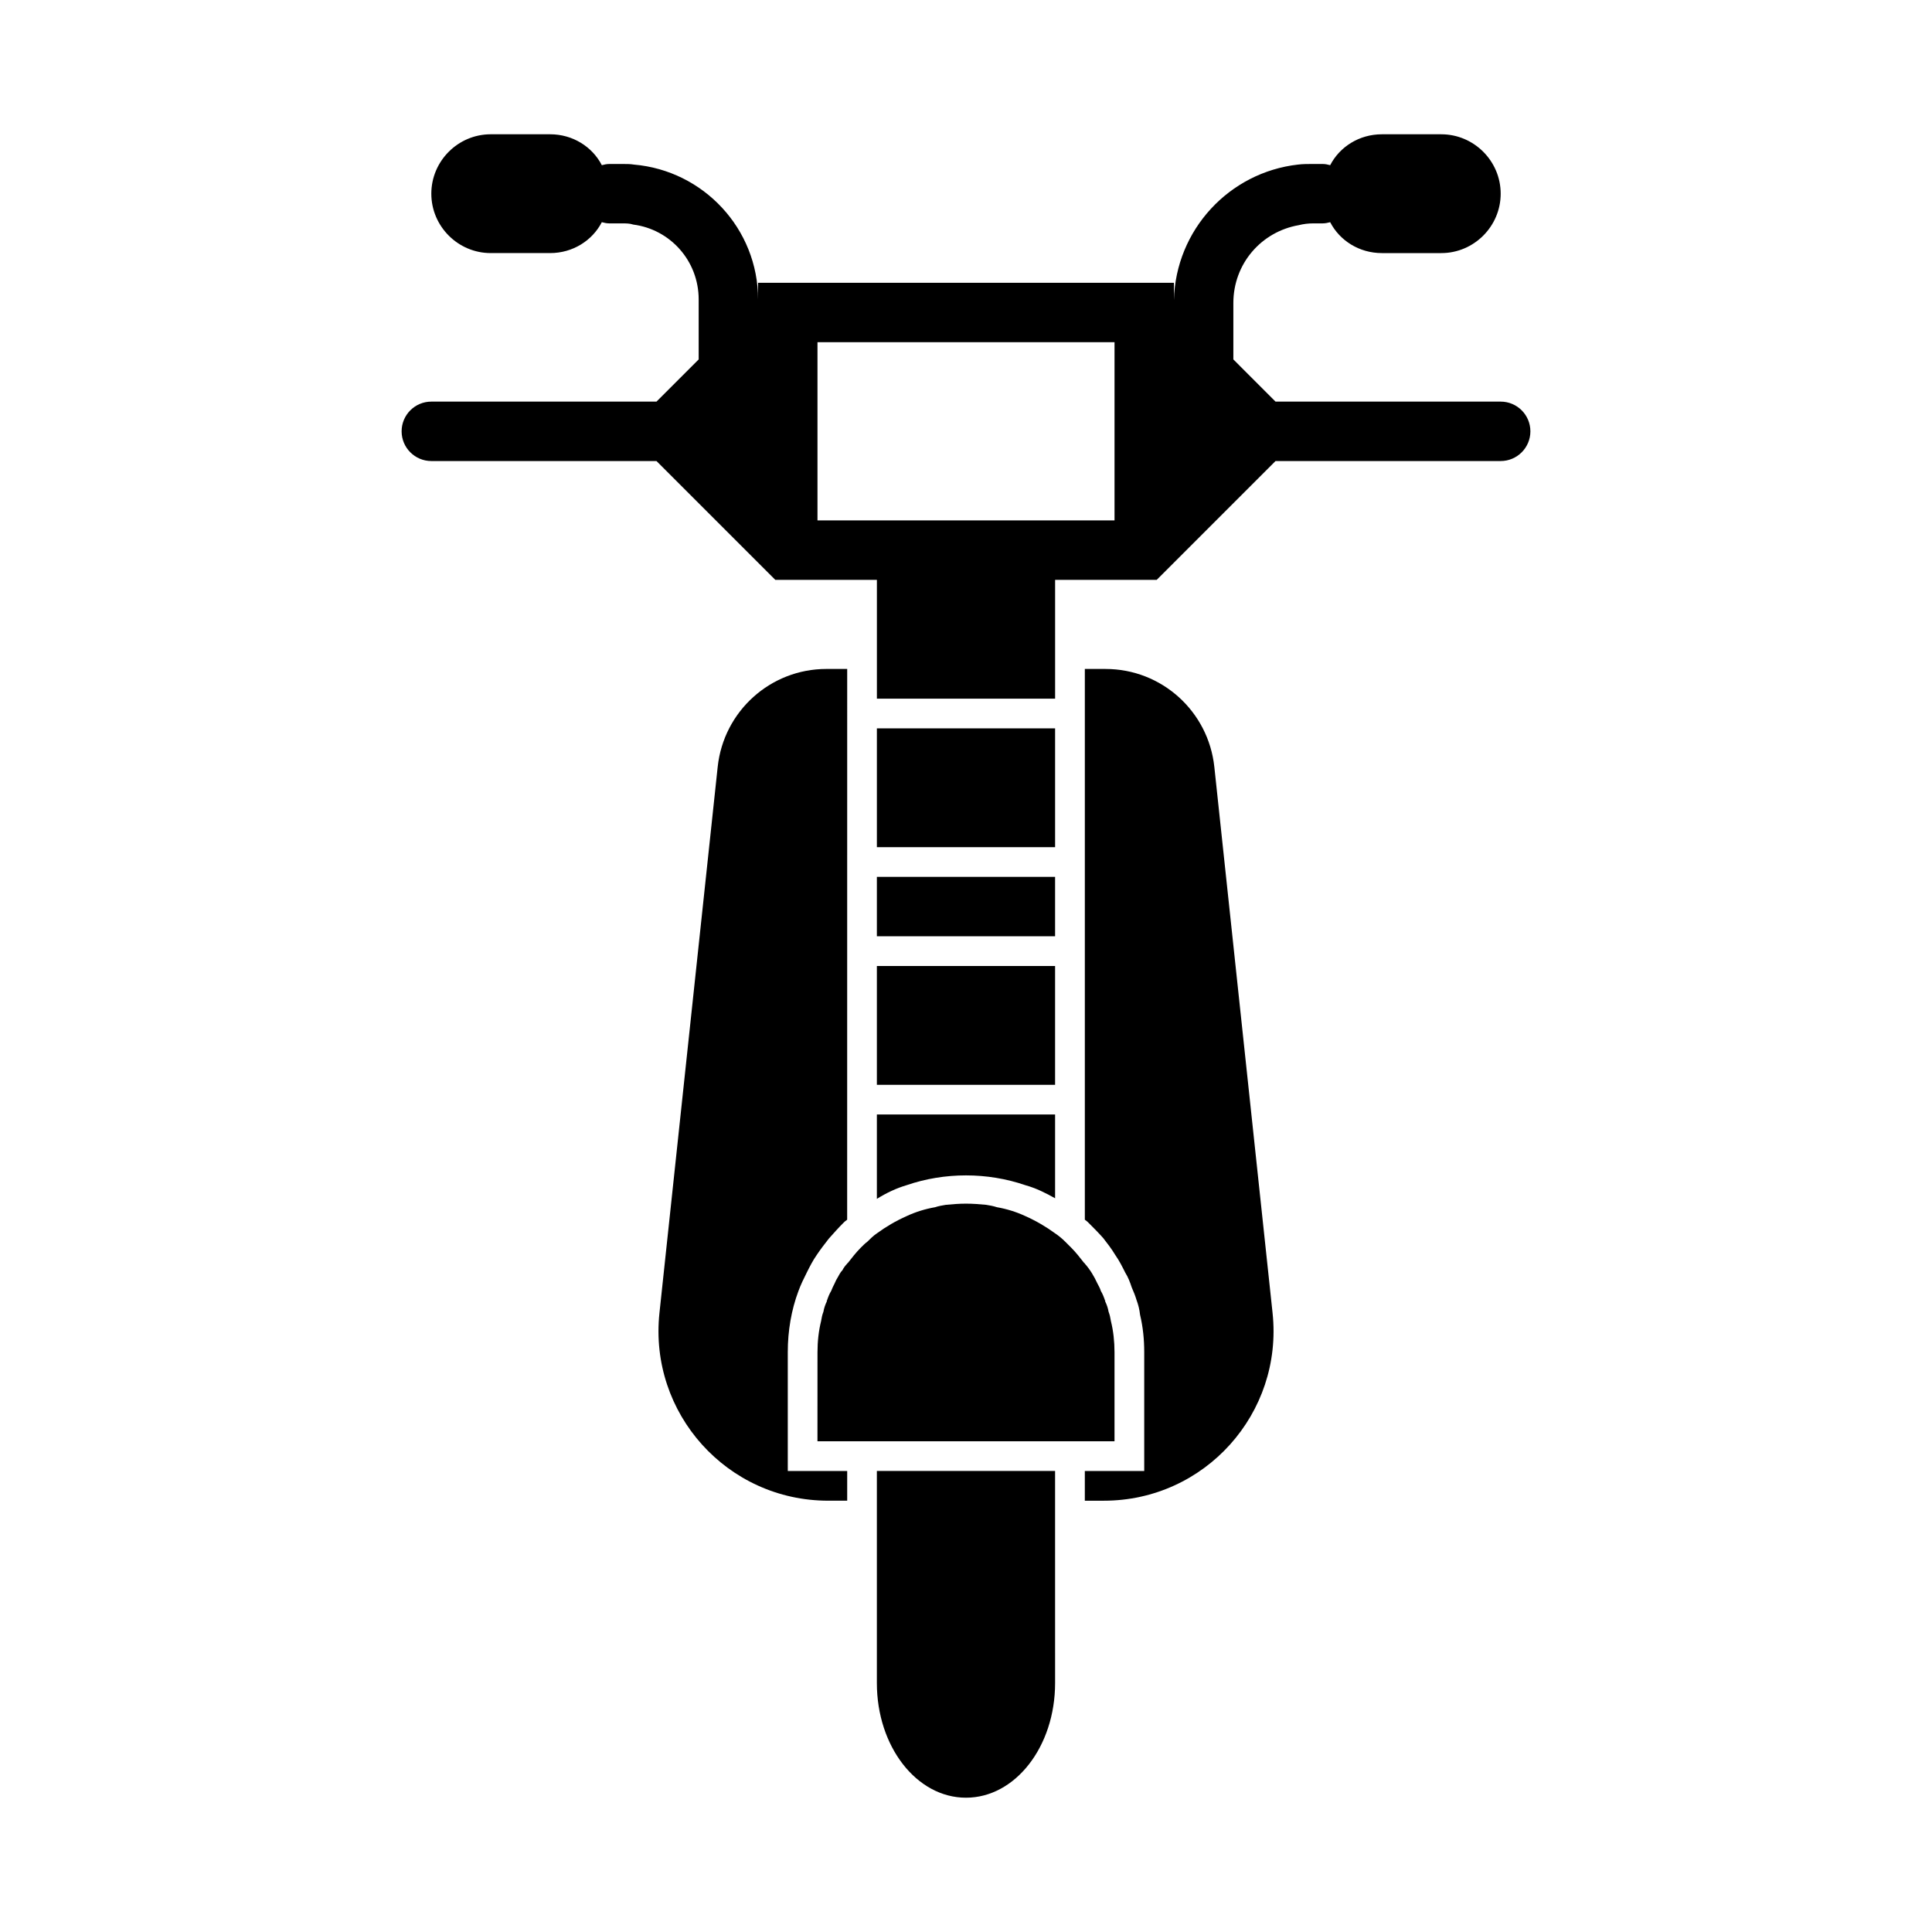 <?xml version="1.0" encoding="UTF-8"?>
<!-- The Best Svg Icon site in the world: iconSvg.co, Visit us! https://iconsvg.co -->
<svg fill="#000000" width="800px" height="800px" version="1.1" viewBox="144 144 512 512" xmlns="http://www.w3.org/2000/svg">
 <g>
  <path d="m376.38 461.71c2.519-1.574 5.195-2.832 7.871-3.621 10.078-3.465 21.41-3.465 31.488 0 2.832 0.789 5.352 2.047 7.871 3.465v-22.199h-47.23z"/>
  <path d="m376.38 392.12h47.23v-15.742h-47.23z"/>
  <path d="m384.25 533.82h-7.871v56.203c0 16.848 10.547 30.387 23.617 30.387 13.066 0 23.617-13.539 23.617-30.387l-0.004-40.461v-15.742z"/>
  <path d="m352.77 532.25v-29.914c0-5.668 0.945-11.18 2.832-16.215 0.629-1.73 1.418-3.305 2.203-4.879 0.789-1.574 1.574-3.148 2.676-4.723 0.945-1.418 2.047-2.832 3.148-4.25 1.258-1.418 2.519-2.832 3.777-4.094 0.316-0.316 0.629-0.629 1.102-0.945l0.008-138.08v-7.871h-5.512c-14.801 0-27.238 11.18-28.812 25.977l-15.43 144.69c-2.832 26.609 17.949 49.754 44.715 49.754h5.039v-7.871h-15.742z"/>
  <path d="m437 321.28h-5.508v145.95c0.473 0.316 0.789 0.629 1.102 0.945 1.258 1.258 2.519 2.519 3.777 3.938 1.102 1.418 2.203 2.832 3.148 4.41 1.102 1.574 1.891 3.148 2.676 4.723 0.789 1.258 1.258 2.519 1.73 3.938 0.473 1.102 0.945 2.203 1.258 3.305 0.473 1.258 0.789 2.519 0.945 3.938 0.789 3.305 1.105 6.609 1.105 9.918v31.488h-15.742v7.871h5.039c26.766 0 47.547-23.145 44.715-49.75l-15.43-144.69c-1.578-14.801-14.016-25.98-28.816-25.98z"/>
  <path d="m415.74 368.51h7.871v-31.488h-47.23v31.488z"/>
  <path d="m376.38 431.49h47.23v-31.488h-47.23z"/>
  <path d="m541.7 250.43h-59.672l-11.176-11.18v-14.953c0-10.391 7.398-18.895 17.32-20.625 1.258-0.316 2.519-0.473 3.777-0.473h2.516c0.789 0 1.418-0.156 2.047-0.316 2.519 4.883 7.715 8.188 13.699 8.188h15.742c8.66 0 15.742-7.086 15.742-15.742 0-8.66-7.086-15.742-15.742-15.742h-15.742c-5.984 0-11.18 3.305-13.699 8.188-0.629-0.164-1.258-0.32-2.047-0.32h-2.519c-1.258 0-2.676 0-3.938 0.156-18.262 2.047-32.434 17.32-32.906 35.895l0.004-4.562h-110.21v4.41c0-18.734-14.484-34.164-32.906-35.738-0.945-0.16-1.887-0.16-2.992-0.16h-3.461c-0.789 0-1.418 0.156-2.047 0.316-2.519-4.883-7.715-8.188-13.699-8.188h-15.742c-8.66 0-15.746 7.086-15.746 15.742 0 8.66 7.086 15.742 15.742 15.742h15.742c5.984 0 11.18-3.305 13.699-8.188 0.633 0.16 1.262 0.32 2.051 0.32h3.465c0.945 0 1.891 0 2.832 0.316 9.762 1.258 17.32 9.605 17.32 19.836v15.902l-11.18 11.176h-59.672c-4.344 0-7.871 3.527-7.871 7.871 0 4.348 3.527 7.875 7.871 7.875h59.672l31.488 31.488h26.922v31.484h47.23v-31.484h26.926l31.488-31.488h59.668c4.344 0 7.871-3.527 7.871-7.871 0-4.348-3.527-7.875-7.871-7.875zm-102.34 31.488h-78.719v-47.23h78.719z"/>
  <path d="m413.85 525.95h25.508v-23.617c0-2.832-0.316-5.668-0.945-8.188-0.156-0.945-0.316-1.73-0.629-2.519-0.156-0.945-0.473-1.891-0.945-2.832 0.156-0.156 0.156-0.156 0-0.156-0.316-0.945-0.629-1.73-1.102-2.519-0.156-0.629-0.629-1.418-0.945-2.047-0.789-1.73-1.891-3.621-3.305-5.195 0-0.156-0.16-0.156-0.16-0.156-1.102-1.418-2.203-2.832-3.465-4.094l-1.574-1.574c-0.789-0.789-1.73-1.574-2.676-2.203-2.363-1.73-5.039-3.305-7.871-4.566-2.363-1.102-4.879-1.891-7.559-2.363-0.945-0.316-1.891-0.473-2.832-0.629-1.73-0.156-3.465-0.312-5.352-0.312-1.891 0-3.621 0.156-5.352 0.316-0.945 0.156-1.891 0.316-2.832 0.629-2.676 0.473-5.195 1.258-7.559 2.363-2.832 1.258-5.512 2.832-7.871 4.566-0.945 0.629-1.73 1.418-2.519 2.203-0.629 0.473-1.102 0.945-1.73 1.574-1.258 1.258-2.363 2.676-3.465 4.094 0 0-0.156 0-0.156 0.156-0.473 0.473-0.945 1.102-1.258 1.73-0.629 0.629-0.945 1.418-1.418 2.203-0.316 0.473-0.473 0.945-0.629 1.258-0.156 0.316-0.316 0.629-0.473 0.945s-0.316 0.789-0.473 1.102c-0.473 0.789-0.789 1.574-1.102 2.519-0.156 0-0.156 0 0 0.156-0.473 0.945-0.789 1.891-0.945 2.832-0.316 0.789-0.473 1.574-0.629 2.519-0.629 2.519-0.945 5.352-0.945 8.188l-0.008 23.617z"/>
 </g>
</svg>